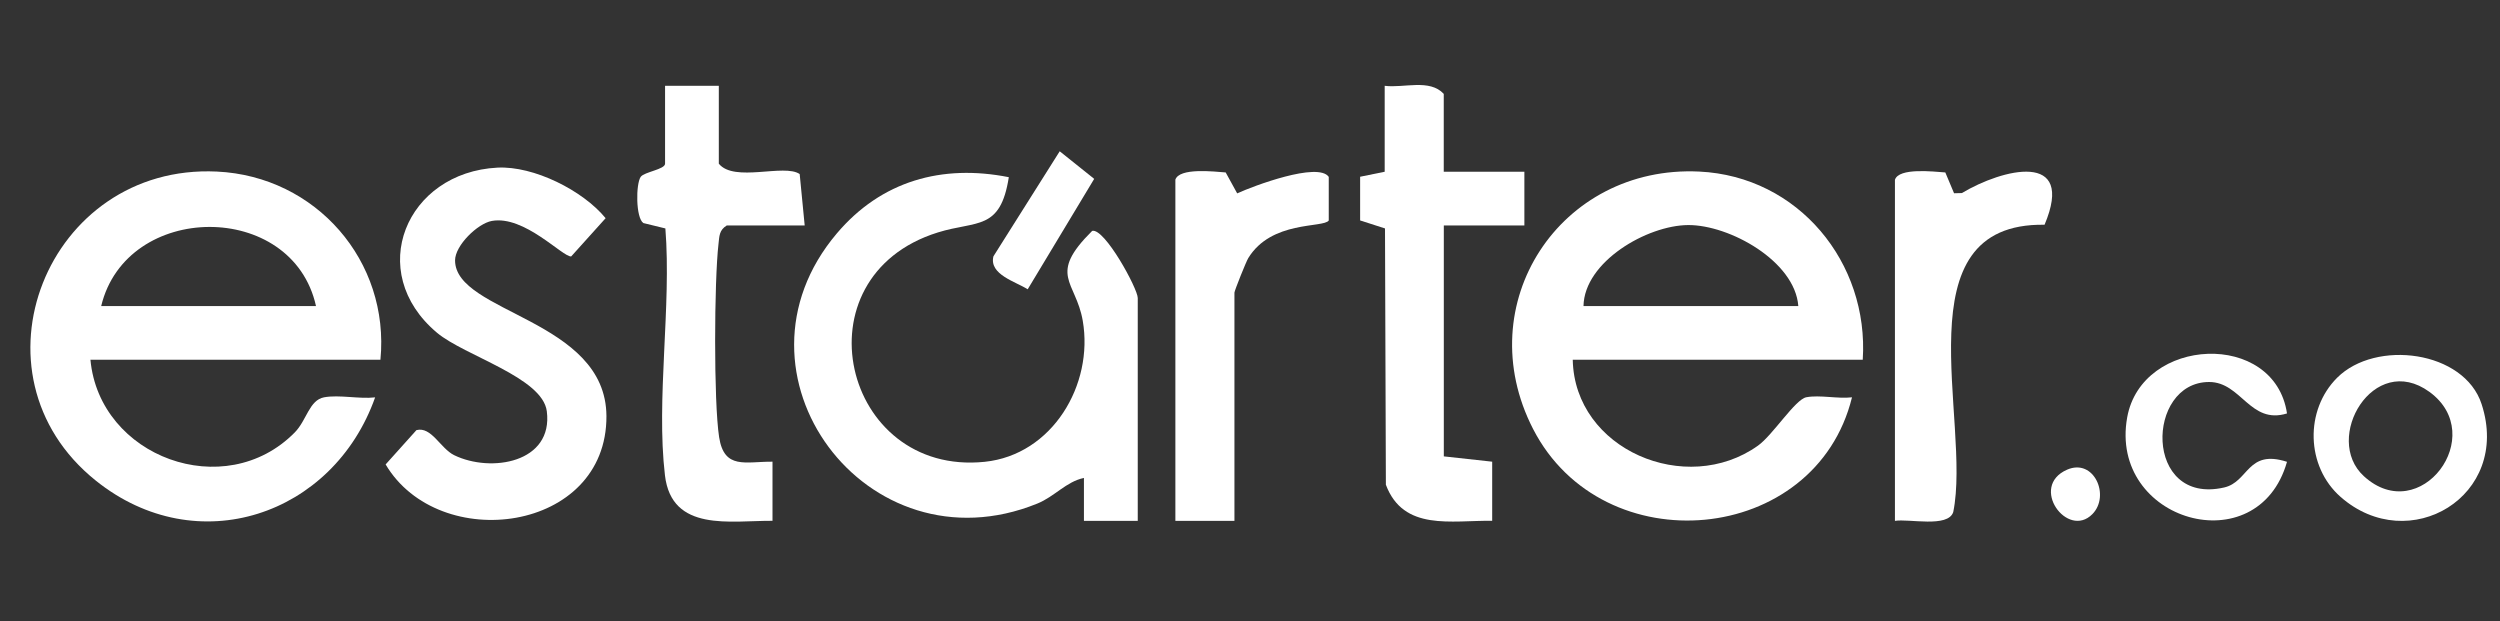 <svg xmlns="http://www.w3.org/2000/svg" id="Capa_1" viewBox="0 0 400 99.42"><rect x="0" y="0" width="400" height="99.42" fill="#333333" stroke="none"/><defs><style>      .st0 {        fill: #fff;      }    </style></defs><path class="st0" d="M60.87,57.56H14.47c1.44,15.57,21.52,22.98,32.69,11.63,1.92-1.95,2.31-5.17,4.69-5.62,2.4-.45,5.63.3,8.17.01-6.69,18.89-28.49,26.32-44.69,13.32C-5.92,59.86,7.52,26.16,34.7,27.45c15.85.75,27.69,14.31,26.17,30.11ZM50.56,48.97c-3.77-17-30.35-16.76-34.37,0h34.37Z"></path><path class="st0" d="M298.04,57.56h-46.4c.28,14.38,18.15,21.94,29.64,13.74,2.38-1.7,5.95-7.4,7.73-7.74,2.16-.41,5.02.28,7.31.01-5.82,23.72-39.85,26.81-51.03,5.06-10.28-20.01,4.31-42.24,26.58-41.18,15.87.75,27.18,14.57,26.17,30.11ZM287.73,48.97c-.54-7.2-11.03-13-17.62-12.96-6.59.04-16.63,5.87-16.75,12.96h34.37Z"></path><path class="st0" d="M182.03,83.34h-8.6s0-6.87,0-6.87c-2.86.6-4.68,2.98-7.48,4.11-27.31,11.06-51.02-20.85-32.06-43.23,7.12-8.41,16.83-11.12,27.52-9-1.35,8.63-5.12,6.9-11.35,8.84-22.8,7.1-15.26,39.04,7.49,36.7,10.83-1.12,17.46-12.34,15.69-22.57-1.11-6.41-5.67-7.26,1.51-14.38,1.99-.49,7.29,9.25,7.29,10.74v35.66Z"></path><path class="st0" d="M79.61,26.82c5.78-.29,13.63,3.63,17.29,8.09l-5.51,6.12c-1.37.11-7.48-6.62-12.7-5.68-2.27.41-5.88,3.92-5.88,6.31.01,8.45,24.15,9.4,24.22,24.92.08,18.64-26.79,22.13-35.33,7.73l4.93-5.49c2.4-.63,3.83,2.93,6.04,4.01,5.9,2.87,15.87,1.2,14.82-7.03-.69-5.43-13.16-8.86-17.57-12.56-11.61-9.75-4.94-25.68,9.69-26.42Z"></path><path class="st0" d="M231.01,27.48h12.89v8.59h-12.89v36.95l7.74.85v9.46c-6.54-.1-14.19,1.71-17.01-5.77l-.14-41.01-3.98-1.28v-6.99s3.93-.8,3.93-.8v-13.75c3.07.39,7.19-1.16,9.45,1.29v12.46Z"></path><path class="st0" d="M115.01,13.73v12.46c2.47,3.05,10.48-.05,12.94,1.66l.8,8.22h-12.46c-1.23.75-1.19,1.71-1.33,2.96-.69,5.9-.78,25.25.1,30.92.81,5.24,4.25,3.88,8.54,3.92v9.46c-6.69-.05-16.14,1.87-17.21-7.29-1.43-12.16,1.06-27.02.07-39.49l-3.52-.86c-1.23-.83-1.22-6.25-.43-7.39.56-.8,3.9-1.19,3.9-2.11v-12.46h8.59Z"></path><path class="st0" d="M188.05,28.77c.61-1.98,6.21-1.32,8.06-1.18l1.84,3.35c2.51-1.16,12.95-5.09,14.65-2.64v6.98c-.86,1.23-9.17-.05-12.88,6.02-.34.55-2.21,5.22-2.21,5.52v36.52h-9.45V28.77Z"></path><path class="st0" d="M303.19,28.77c.61-1.98,6.21-1.31,8.06-1.18l1.4,3.33,1.25-.03c6.46-3.87,18.26-6.88,13.23,5.07-23.28-.37-11.64,31.37-14.61,45.97-.84,2.56-7.1,1.03-9.33,1.41V28.77Z"></path><path class="st0" d="M373.95,60.43c6.17-6.15,20.32-4.35,23.11,4.24,4.79,14.72-11.65,24.45-22.57,14.83-5.54-4.87-5.76-13.87-.54-19.07ZM378.22,76.19c9,8.23,20.04-6.54,10.49-13.49-8.94-6.5-17.11,7.44-10.49,13.49Z"></path><path class="st0" d="M365.92,66.15c-5.92,1.83-7.3-5.03-12.46-5.03-10.17,0-10.49,19.8,2.39,16.88,3.98-.9,3.68-6.17,10.07-4.11-4.66,16.4-28.56,9.53-25.57-7.11,2.33-12.96,23.58-13.95,25.57-.63Z"></path><path class="st0" d="M169.56,24.21l5.51,4.41-10.64,17.67c-1.88-1.22-6.22-2.36-5.48-5.28l10.6-16.8Z"></path><path class="st0" d="M334.78,82.26c-3.98,4.04-10.18-4.42-4.05-7.11,4.31-1.89,6.95,4.17,4.05,7.11Z"></path></svg>